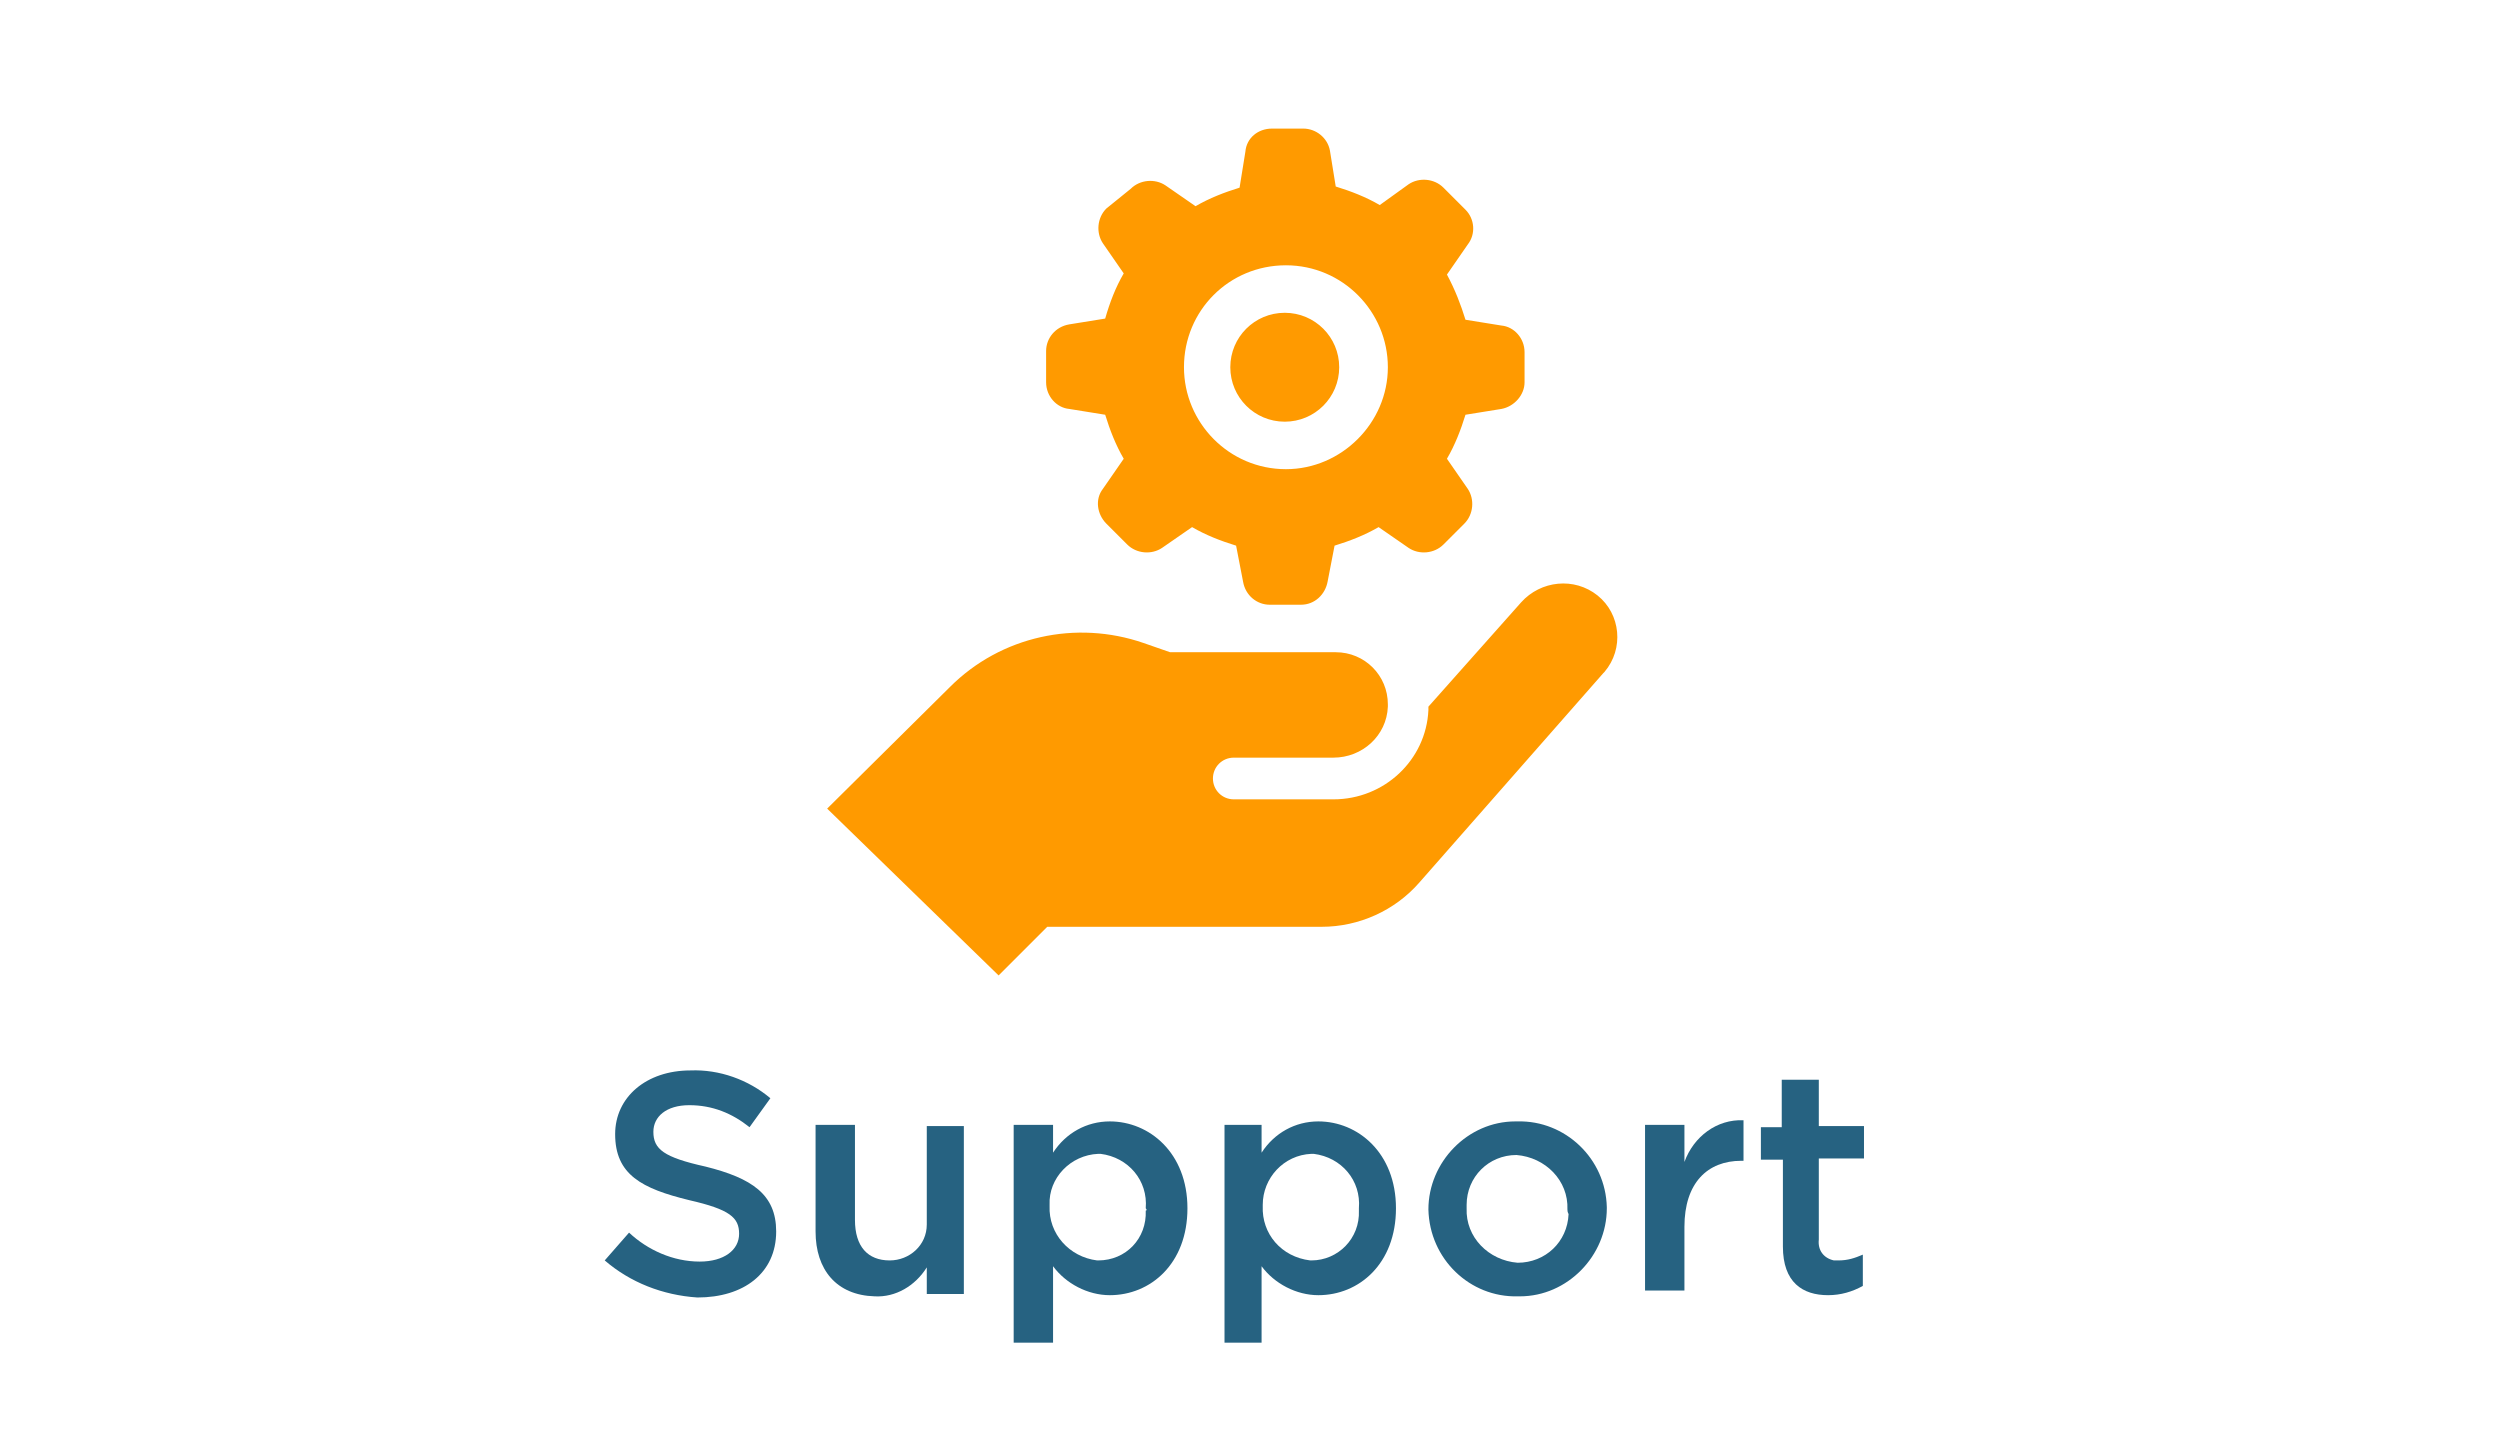 <?xml version="1.0" encoding="utf-8"?>
<!-- Generator: Adobe Illustrator 22.0.1, SVG Export Plug-In . SVG Version: 6.00 Build 0)  -->
<svg version="1.1" id="Layer_1" xmlns="http://www.w3.org/2000/svg" xmlns:xlink="http://www.w3.org/1999/xlink" x="0px" y="0px"
	 viewBox="0 0 215.8 124.7" style="enable-background:new 0 0 215.8 124.7;" xml:space="preserve">
<style type="text/css">
	.st0{fill:#FF9A00;}
	.st1{fill:#266281;}
</style>
<title>appArtboard 1 copy 2</title>
<path class="st0" d="M92.3,35.3l3.1,0.5c0.4,1.3,0.9,2.6,1.6,3.8l-1.8,2.6c-0.7,0.9-0.5,2.2,0.3,3l1.8,1.8c0.8,0.8,2.1,0.9,3,0.3
	l2.6-1.8c1.2,0.7,2.5,1.2,3.8,1.6l0.6,3.1c0.2,1.2,1.2,2,2.3,2h2.7c1.2,0,2.1-0.9,2.3-2l0.6-3.1c1.3-0.4,2.6-0.9,3.8-1.6l2.6,1.8
	c0.9,0.6,2.2,0.5,3-0.3l1.8-1.8c0.8-0.8,0.9-2.1,0.3-3l-1.8-2.6c0.7-1.2,1.2-2.5,1.6-3.8l3.1-0.5c1.1-0.2,2-1.2,2-2.3v-2.6
	c0-1.2-0.9-2.2-2-2.3l-3.1-0.5c-0.4-1.3-0.9-2.6-1.6-3.9l1.8-2.6c0.7-0.9,0.6-2.2-0.2-3l-1.9-1.9c-0.8-0.8-2.1-0.9-3-0.3l-2.5,1.8
	c-1.2-0.7-2.5-1.2-3.8-1.6l-0.5-3.1c-0.2-1.1-1.2-1.9-2.3-1.9h-2.7c-1.2,0-2.2,0.8-2.3,2l-0.5,3.1c-1.3,0.4-2.6,0.9-3.8,1.6
	l-2.6-1.8c-0.9-0.6-2.2-0.5-3,0.3L95.5,18c-0.8,0.8-0.9,2.1-0.3,3l1.8,2.6c-0.7,1.2-1.2,2.5-1.6,3.9L92.3,28c-1.2,0.2-2,1.2-2,2.3
	V33C90.3,34.2,91.2,35.2,92.3,35.3z M111,22.9c4.9,0,8.8,4,8.8,8.8s-4,8.8-8.8,8.8c-4.9,0-8.8-4-8.8-8.8
	C102.2,26.8,106.1,22.9,111,22.9L111,22.9z M86.2,84.2L71.4,69.8L82,59.3c4.4-4.4,10.9-5.8,16.7-3.8l2.3,0.8h14.3
	c2.5,0,4.5,2,4.5,4.5l0,0V61c-0.1,2.5-2.2,4.4-4.7,4.4h-8.6c-1,0-1.8,0.8-1.8,1.8s0.8,1.8,1.8,1.8h8.6c4.4,0,8-3.4,8.2-7.7V61l8-9
	c1.7-1.9,4.6-2.2,6.6-0.6c2,1.6,2.3,4.6,0.6,6.6l-0.1,0.1l-15.9,18.1c-2.1,2.4-5.2,3.8-8.4,3.8H90.4L86.2,84.2z M106.2,31.7
	c0-2.6,2.1-4.7,4.7-4.7s4.7,2.1,4.7,4.7s-2.1,4.7-4.7,4.7l0,0C108.3,36.4,106.2,34.3,106.2,31.7L106.2,31.7z"/>
<path class="st1" d="M52.2,108.8l2.1-2.4c1.6,1.5,3.8,2.5,6.1,2.5c2.1,0,3.4-1,3.4-2.4l0,0c0-1.4-0.8-2.1-4.3-2.9
	c-4.1-1-6.4-2.2-6.4-5.7l0,0c0-3.2,2.7-5.5,6.5-5.5c2.5-0.1,5,0.8,6.9,2.4l-1.8,2.5c-1.5-1.2-3.2-1.9-5.2-1.9s-3.1,1-3.1,2.3l0,0
	c0,1.5,0.9,2.2,4.5,3c4,1,6.1,2.4,6.1,5.6l0,0c0,3.6-2.8,5.7-6.8,5.7C57.2,111.8,54.4,110.7,52.2,108.8z"/>
<path class="st1" d="M70.4,106.3v-9.2h3.4v8.2c0,2.3,1.1,3.5,3,3.5c1.7,0,3.2-1.3,3.2-3.1c0-0.1,0-0.3,0-0.4v-8.1h3.2v14.5H80v-2.3
	c-1,1.6-2.7,2.6-4.5,2.5C72.2,111.8,70.4,109.6,70.4,106.3z"/>
<path class="st1" d="M87.5,97.1h3.4v2.4c1.1-1.7,2.9-2.7,4.9-2.7c3.4,0,6.7,2.7,6.7,7.5l0,0c0,4.8-3.2,7.5-6.7,7.5
	c-1.9,0-3.8-1-4.9-2.5v6.6h-3.4V97.1z M98.9,104.3L98.9,104.3c0.2-2.4-1.5-4.4-3.9-4.7c-0.1,0-0.1,0-0.2,0c-2.4,0.1-4.3,2.1-4.2,4.4
	v0.1l0,0c-0.1,2.4,1.7,4.4,4.1,4.7h0.1c2.4,0,4.2-1.9,4.1-4.3C99,104.5,99,104.4,98.9,104.3z"/>
<path class="st1" d="M105.7,97.1h3.2v2.4c1.1-1.7,2.9-2.7,4.9-2.7c3.4,0,6.7,2.7,6.7,7.5l0,0c0,4.8-3.2,7.5-6.7,7.5
	c-1.9,0-3.8-1-4.9-2.5v6.6h-3.2V97.1z M117.3,104.3L117.3,104.3c0.2-2.4-1.5-4.4-3.9-4.7c-0.1,0-0.1,0-0.2,0
	c-2.4,0.1-4.2,2.1-4.2,4.4v0.1l0,0c-0.1,2.4,1.6,4.4,4.1,4.7h0.1c2.3,0,4.2-1.9,4.1-4.3C117.3,104.5,117.3,104.4,117.3,104.3z"/>
<path class="st1" d="M123.3,104.4L123.3,104.4c0-4.1,3.4-7.6,7.5-7.6c0.1,0,0.1,0,0.2,0c4.1-0.1,7.6,3.2,7.7,7.4v0.1l0,0
	c0,4.1-3.4,7.6-7.5,7.6c-0.1,0-0.1,0-0.2,0C126.9,112,123.4,108.7,123.3,104.4L123.3,104.4z M135.3,104.4L135.3,104.4
	c0.1-2.5-1.9-4.5-4.4-4.7l0,0c-2.4,0-4.3,1.9-4.3,4.3c0,0.1,0,0.2,0,0.3l0,0c-0.1,2.5,1.9,4.5,4.4,4.7c2.4,0,4.3-1.8,4.4-4.2
	C135.3,104.6,135.3,104.5,135.3,104.4L135.3,104.4z"/>
<path class="st1" d="M142,97.1h3.4v3.2c0.8-2.2,2.8-3.7,5.1-3.6v3.5h-0.2c-2.9,0-4.9,1.9-4.9,5.7v5.5H142V97.1z"/>
<path class="st1" d="M153.9,107.6v-7.5H152v-2.8h1.8v-4.1h3.2v4h3.9v2.8H157v7c-0.1,0.9,0.4,1.6,1.3,1.8c0.1,0,0.3,0,0.4,0
	c0.8,0,1.4-0.2,2.1-0.5v2.7c-0.9,0.5-1.9,0.8-3,0.8C155.6,111.8,153.9,110.7,153.9,107.6z"/>
</svg>
